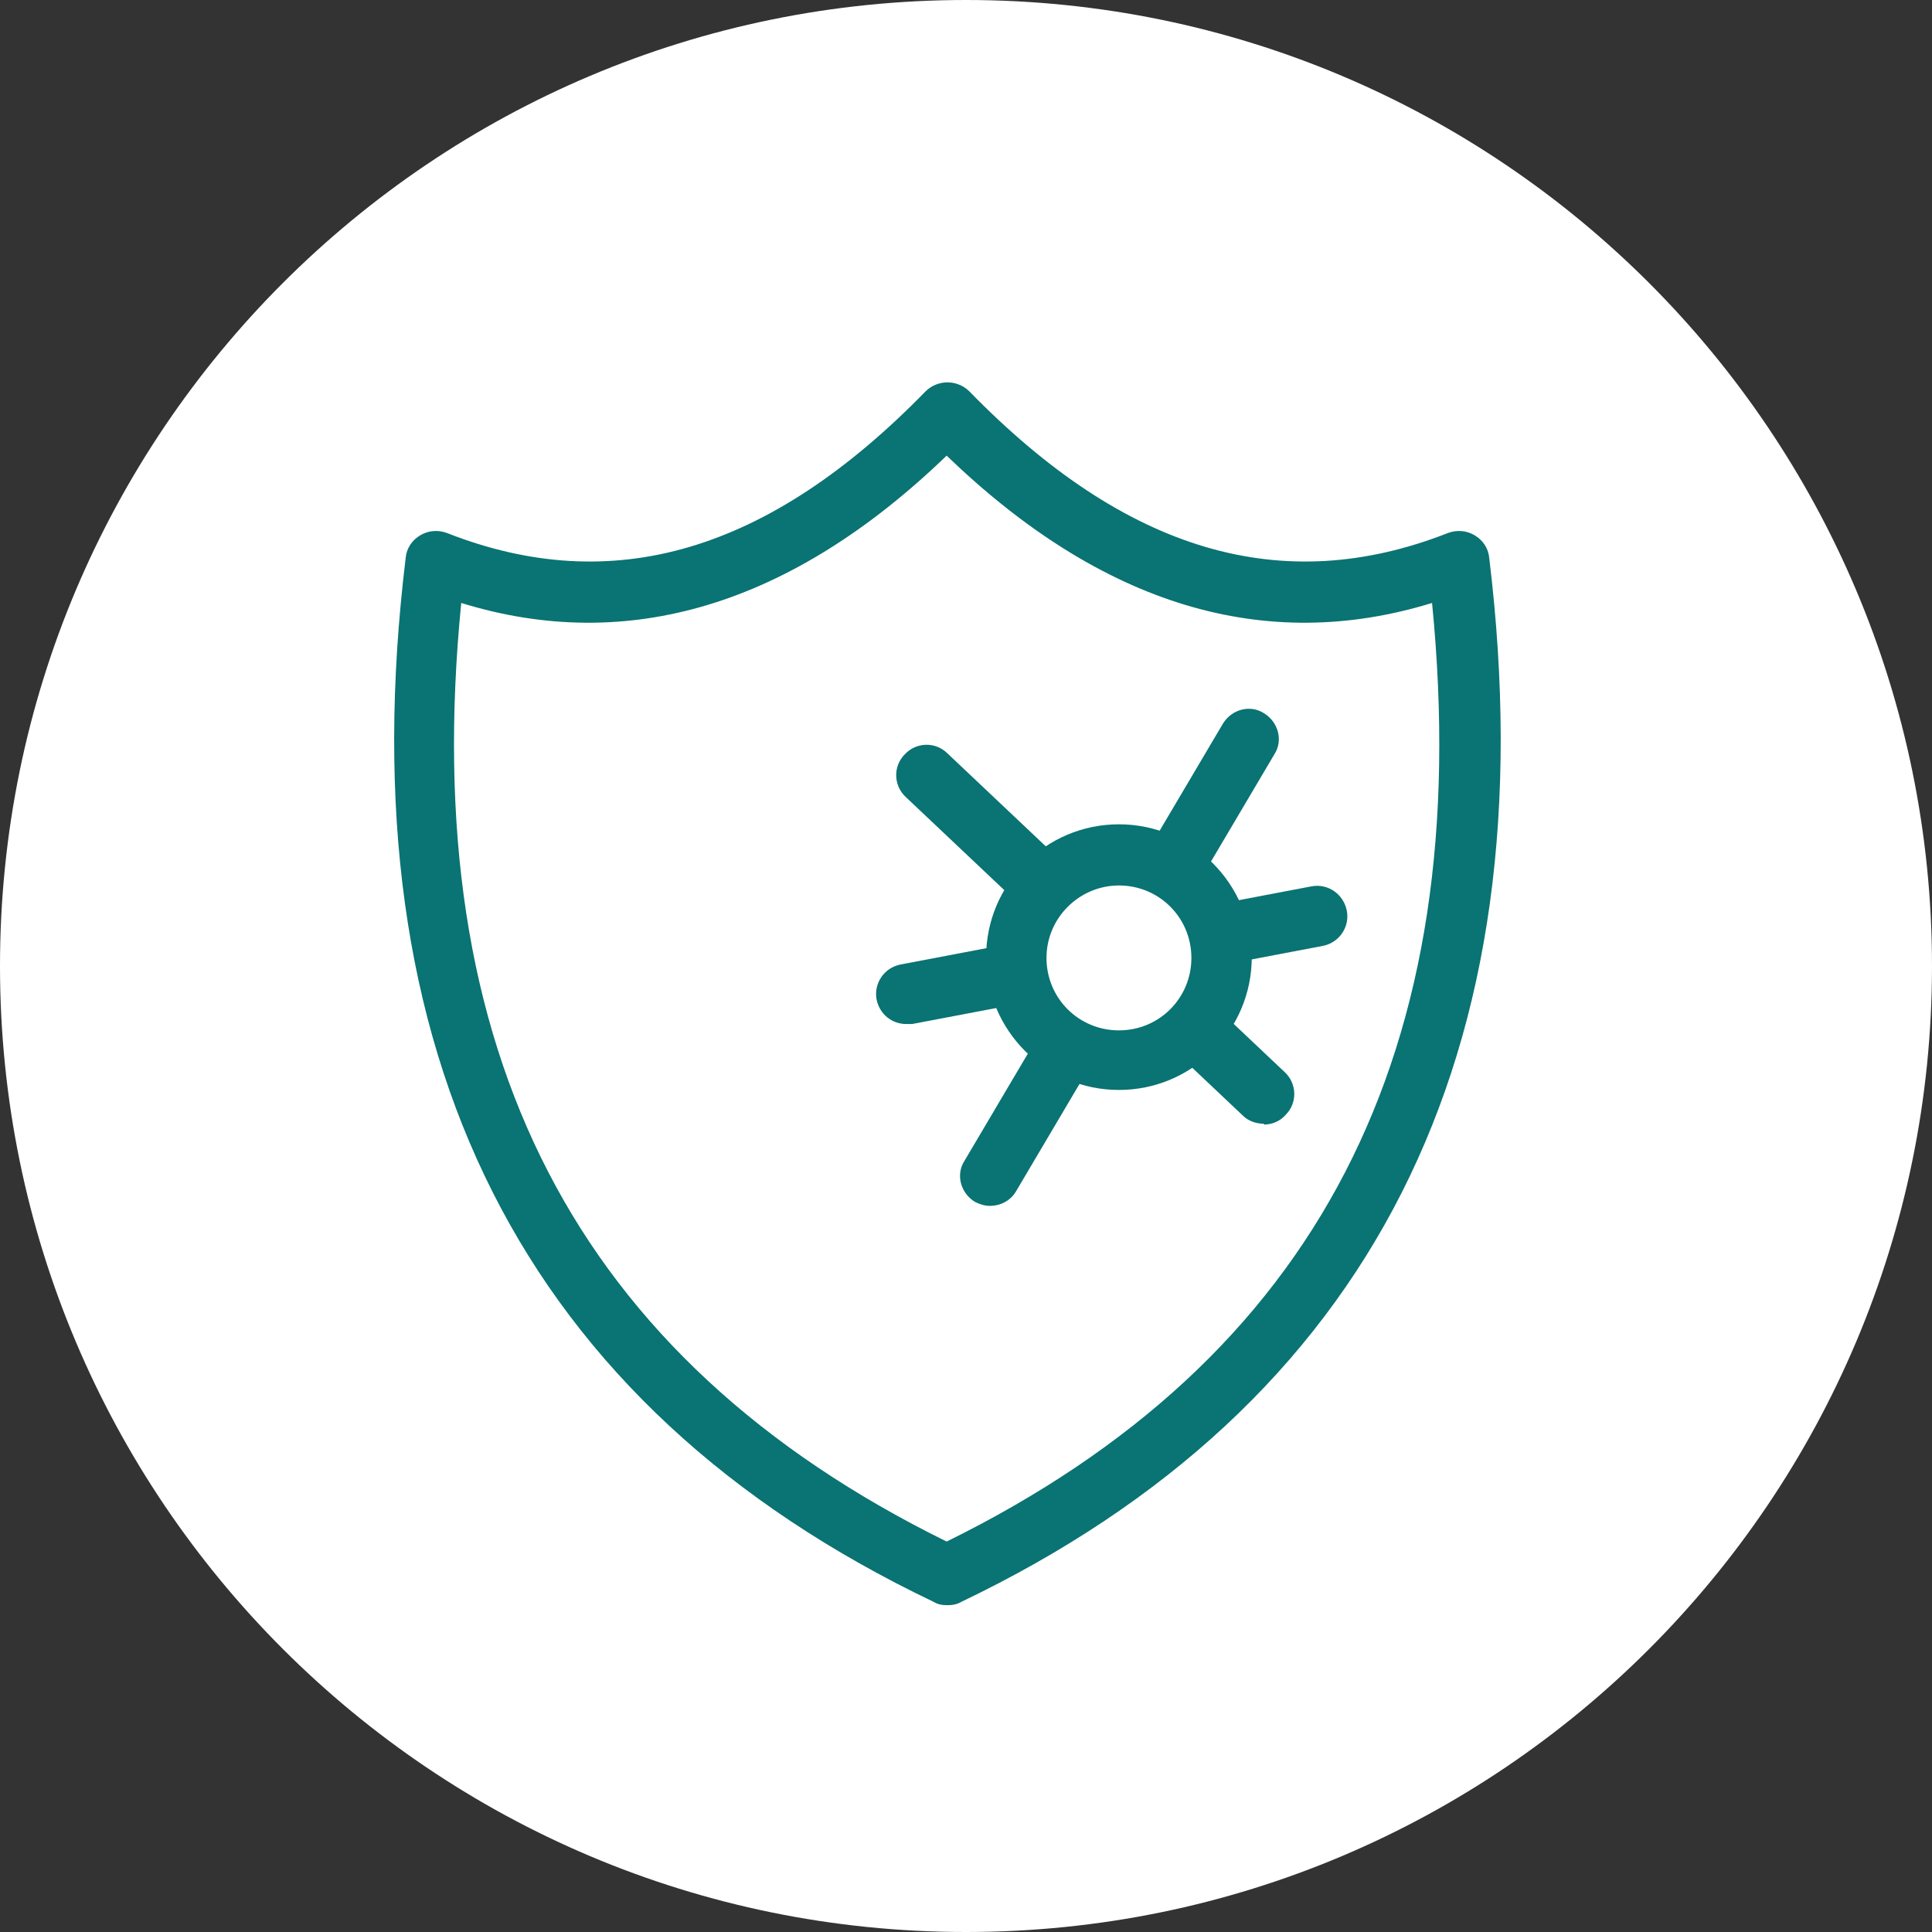 <svg width="56" height="56" viewBox="0 0 56 56" fill="none" xmlns="http://www.w3.org/2000/svg">
<rect x="0" y="0" width="56" height="56" fill="#333333" stroke="none"/>
<g clip-path="url(#clip0_2001_98)">
<path d="M28 56C43.464 56 56 43.464 56 28C56 12.536 43.464 0 28 0C12.536 0 0 12.536 0 28C0 43.464 12.536 56 28 56Z" fill="white"/>
<path d="M27.439 46.527C27.299 46.527 27.183 46.503 27.066 46.433C15.143 40.74 10.009 30.567 11.759 16.17C11.783 15.89 11.946 15.657 12.179 15.517C12.412 15.377 12.693 15.353 12.949 15.447C17.756 17.337 22.282 16.007 26.832 11.34C26.996 11.177 27.229 11.083 27.462 11.083C27.696 11.083 27.929 11.177 28.093 11.34C32.642 16.007 37.169 17.337 41.976 15.447C42.233 15.353 42.513 15.377 42.746 15.517C42.979 15.657 43.142 15.89 43.166 16.17C44.916 30.567 39.759 40.74 27.859 46.433C27.742 46.503 27.602 46.527 27.486 46.527H27.439ZM13.369 17.477C12.086 30.473 16.683 39.387 27.439 44.683C38.196 39.387 42.792 30.497 41.509 17.477C36.656 18.97 31.942 17.547 27.439 13.207C22.936 17.547 18.199 18.97 13.369 17.477Z" fill="#0A7373"/>
<path d="M28.702 34.953C28.539 34.953 28.399 34.907 28.259 34.837C27.839 34.58 27.699 34.043 27.956 33.647L35.446 20.977C35.702 20.556 36.239 20.416 36.636 20.673C37.056 20.93 37.196 21.466 36.939 21.863L29.449 34.533C29.285 34.813 28.982 34.953 28.702 34.953Z" fill="#0A7373"/>
<path d="M36.634 32.572C36.424 32.572 36.191 32.502 36.028 32.339L26.251 23.099C25.901 22.772 25.878 22.212 26.228 21.862C26.554 21.512 27.114 21.489 27.464 21.839L37.241 31.079C37.591 31.406 37.614 31.966 37.264 32.316C37.101 32.502 36.868 32.596 36.634 32.596V32.572Z" fill="#0A7373"/>
<path d="M26.273 29.682C25.853 29.682 25.503 29.402 25.41 28.982C25.317 28.515 25.62 28.048 26.11 27.955L38.01 25.692C38.5 25.598 38.943 25.925 39.037 26.392C39.13 26.858 38.827 27.325 38.337 27.418L26.437 29.682C26.437 29.682 26.32 29.682 26.273 29.682Z" fill="#0A7373"/>
<path d="M32.435 30.709C34.072 30.709 35.398 29.382 35.398 27.745C35.398 26.109 34.072 24.782 32.435 24.782C30.798 24.782 29.472 26.109 29.472 27.745C29.472 29.382 30.798 30.709 32.435 30.709Z" fill="white"/>
<path d="M32.433 31.593C30.31 31.593 28.583 29.866 28.583 27.743C28.583 25.619 30.31 23.893 32.433 23.893C34.556 23.893 36.283 25.619 36.283 27.743C36.283 29.866 34.556 31.593 32.433 31.593ZM32.433 25.666C31.29 25.666 30.333 26.599 30.333 27.766C30.333 28.933 31.266 29.866 32.433 29.866C33.6 29.866 34.533 28.933 34.533 27.766C34.533 26.599 33.6 25.666 32.433 25.666Z" fill="#0A7373"/>
</g>
<defs>
<clipPath id="clip0_2001_98">
<rect width="56" height="56" fill="white"/>
</clipPath>
</defs>
</svg>
